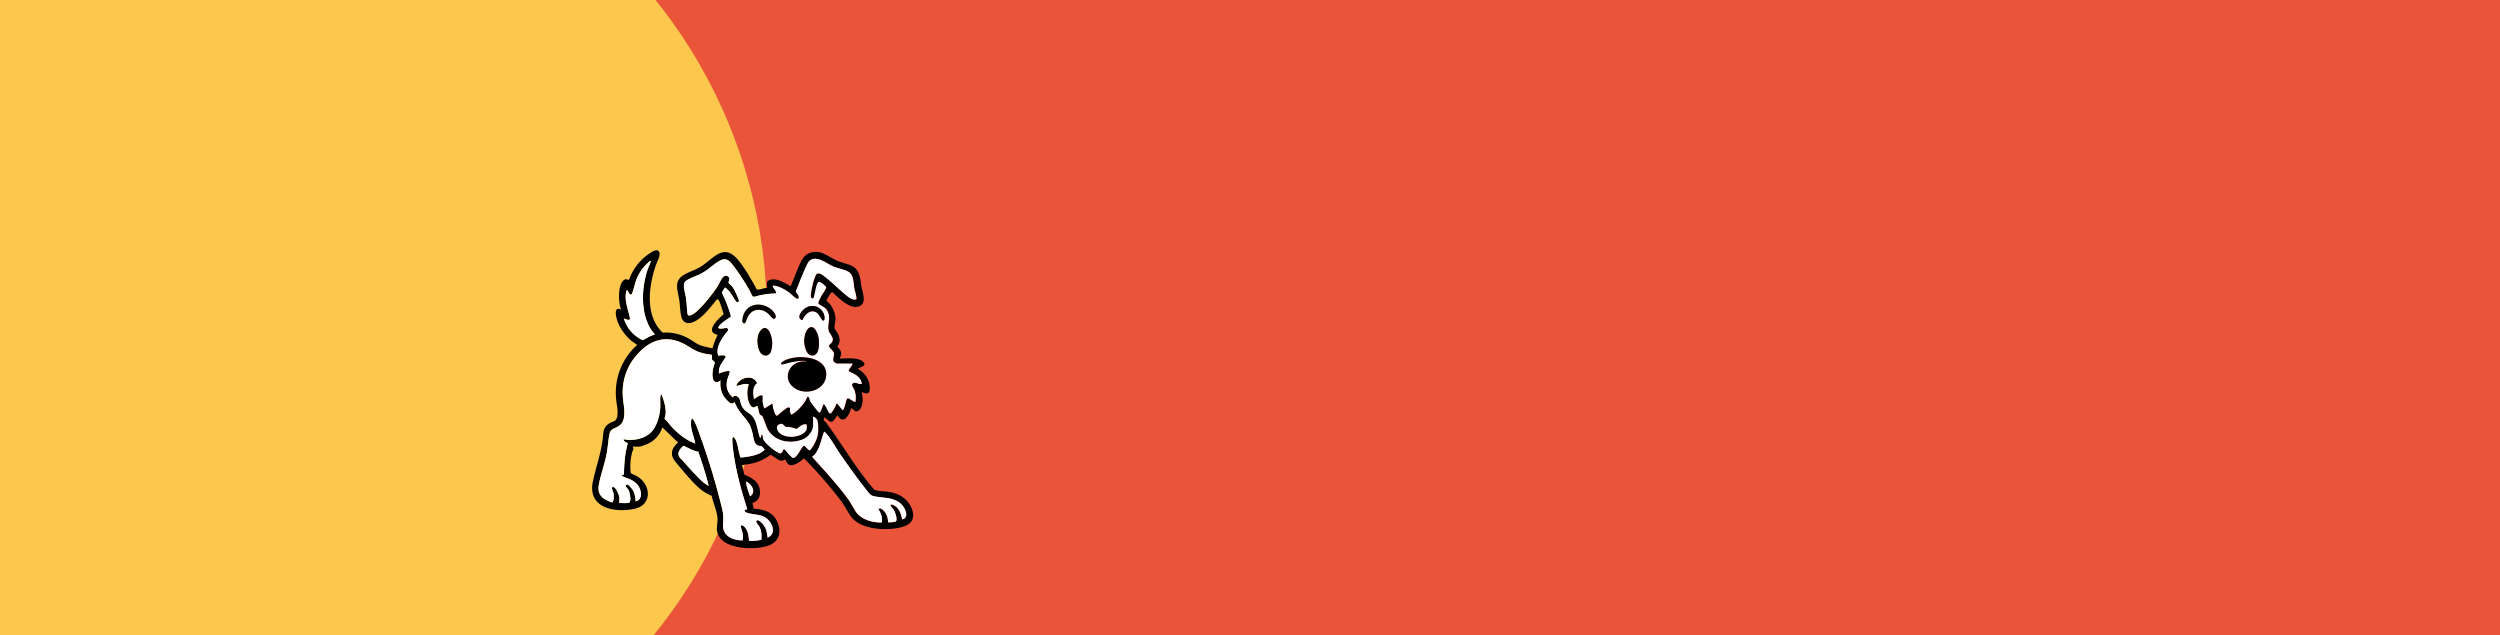 <svg id="Banner_oben_1" data-name="Banner oben 1" xmlns="http://www.w3.org/2000/svg" xmlns:xlink="http://www.w3.org/1999/xlink" width="1920" height="488" viewBox="0 0 1920 488">
  <defs>
    <clipPath id="clip-path">
      <path id="Pfad_167" data-name="Pfad 167" d="M0,0H1920V443.188H0Z" fill="#fbc74d"/>
    </clipPath>
    <clipPath id="clip-path-2">
      <rect id="Rechteck_59" data-name="Rechteck 59" width="1920" height="488" transform="translate(0 228)" fill="#ea553a"/>
    </clipPath>
  </defs>
  <g id="Gruppe_602" data-name="Gruppe 602">
    <g id="Gruppe_197" data-name="Gruppe 197" transform="translate(0 -228)">
      <g id="Gruppe_526" data-name="Gruppe 526">
        <path id="Pfad_273" data-name="Pfad 273" d="M0,0H1920V488H0Z" transform="translate(0 228)" fill="#ea553a"/>
        <g id="Gruppe_maskieren_3" data-name="Gruppe maskieren 3" clip-path="url(#clip-path-2)">
          <circle id="Ellipse_3" data-name="Ellipse 3" cx="388" cy="388" r="388" transform="translate(-187 83)" fill="#fbc74d"/>
        </g>
      </g>
    </g>
    <g id="Gruppe_601" data-name="Gruppe 601" transform="translate(454.768 148.864)">
      <g id="Gruppe_601-2" data-name="Gruppe 601" transform="translate(0 43.367)">
        <path id="Pfad_1304" data-name="Pfad 1304" d="M31.245,218.211c-.19.759.506,1.519.443,2.215s-.949,2.215-1.139,3.164a44.668,44.668,0,0,0-1.2,11.959c.19,3.86.316,3.353.759,3.67.823.633,3.227,1.455,4.366,2.151,10.883,6.454,12.022,22.272-2.341,25.119C16.376,269.651-3.808,265.412.621,245.1c2.341-10.756,5.821-20.184,7.4-31.51.759-5.5-.127-9.807,5.568-13.034,2.594-1.455,4.745-1.139,5.568-4.619,1.076-4.556-.316-9.048-.7-13.54A49.14,49.14,0,0,1,34.6,140.512l-4.682-3.29c-4.745-4.3-8.985-9.807-10.82-16.008-.949-3.227-2.531-10.313,3.164-7.909-2.278-5.125-2.721-19.551,2.468-22.841,1.645-1.076,3.037.633,3.67-.127A40.17,40.17,0,0,1,43.52,70.658c2.025-1.392,7.34-5.125,8.225-.7.506,2.468-2.088,7.213-2.974,9.807-5.441,16.071-8.225,38.533,5.378,51.314a35.663,35.663,0,0,1,19.551,4.3c2.784,1.455,5.378,3.607,8.225,4.935,3.353,1.519,7.023,1.961,10.5,2.911a50.25,50.25,0,0,1,3.986-10.377c-10.5-2.468.633-12.338,4.492-15.818.127-.633-2.657-8.985-3.227-10s-1.076-1.835-1.835-1.455c-3.8,4.492-7.593,9.617-12.022,13.414s-10.567,7.276-14.236,2.468c-1.961-2.594-2.025-10.883-2.531-14.489-1.265-9.238-5.315-15.945,5.125-21.2,3.733-1.9,7.656-3.1,11.326-5.378,10-6.327,17.463-18.665,28.789-4.872,5.441,6.644,10,14.806,14.11,22.335,1.076.949,6.391-1.455,8.1-1.076-.19-2.468-1.329-4.682,1.582-5.948,4.872-2.215,11.642,1.835,15.755,4.366h.759c2.341-5.378,4.239-11.009,6.77-16.388,1.835-3.923,3.353-7.213,7.656-8.795,8.668-3.227,14.173,2.911,21.513,6.011,7.783,3.29,14.553,2.278,17.084,12.212.633,2.531.759,5.188,1.265,7.783.823,4.3,4.049,12.212-1.392,14.679-7.4,3.29-16.261-6.517-21.26-10.883A20.126,20.126,0,0,0,180,106.534l.127.38c4.049,2.784,6.77,8.985,6.77,13.857,0,2.594-1.455,5.188-.38,7.719.38.823,1.265,1.772,1.772,2.657,1.961,3.607,2.721,7.276,0,10.756,1.519,1.519,3.164,3.417,2.974,5.695-.063.633-1.139,3.164-.823,3.48,4.492-.253,14.743-1.139,17.969,2.721,2.468,2.974-1.961,3.48-3.923,4.619-.253.127-.443-.063-.316.443,4.809,2.847,8.542,7.719,8.985,13.477s-1.645,6.517-6.264,4.239c1.265,3.8,1.519,12.085-2.4,14.426-2.974,1.772-3.1-1.265-5.5-1.835-1.645,5-5.695,13.224-10.567,5.5-.443,0-2.847,4.492-4.176,4.872-2.088.633-3.923-2.531-5.695-3.227-.569-.127-.316.063-.443.38-.823,2.088.506,2.151,1.519,3.48,12.591,16.831,23.031,35.5,36.951,51.441,1.392,1.139,8.162,1.329,10.377,1.645,4.935.759,9.175,2.025,13.034,5.315,6.2,5.315,10.567,16.641.823,20.817s-35.053,4.556-42.9-8.289c-2.974-4.809-4.682-8.162-8.289-12.781-6.391-8.162-13.857-17.02-20.943-24.487-.886-.949-5.188-5.568-5.884-5.884s-.253-.127-.569,0c-.443.253-1.708,1.582-2.4,2.025-2.088,1.392-6.707,4.176-8.985,2.278s-2.151-3.733-2.784-3.8c-3.543,3.1-7.783-2.215-11.136-3.543a34.673,34.673,0,0,1-13.287,6.454c-5,1.2-5.821.823-8.542,1.645l1.835,7.213c4.872,2.025,10.124,4.556,11.516,10.124,1.329,5.252,0,9.744-5.378,11.642l1.076,4.366c7.023.506,13.414,1.9,17.147,8.352,4.366,7.529,3.417,16.2-5.252,19.678-9.554,3.8-31.953,3.417-38.217-6.264-3.164-4.872-1.772-7.909-1.519-12.971.253-5.631-3.417-13.1-4.492-18.729a34.588,34.588,0,0,1-8.605-5.062c-5.631-4.682-12.338-12.781-17.084-18.476-2.721-3.29-5.5-5.948-4.682-10.693.506-2.657,2.657-4.872,4.492-6.707l-.127-.127L53.9,203.848a20.667,20.667,0,0,1-11.705,12.844,35.931,35.931,0,0,1-5.695,1.961H31.435Zm168.622-63.273h-10.82a14.236,14.236,0,0,1-2.531-.759c-2.594-1.392-.253-5.188-.7-7.276s-3.607-4.113-3.8-5.252c-.19-1.265,1.392-1.961,2.025-2.847,2.784-3.923-2.088-6.391-2.531-10.25-.506-4.492,1.519-7.719,0-12.275s-1.835-3.353-3.164-4.492-4.429-2.278-4.556-3.164c-.127-1.076,2.025-5.125,2.721-6.327.7-1.265,3.607-4.935,3.29-6.2-.127-.506-4.556-3.923-5.062-3.986-1.139-.19-1.835,2.025-2.215,2.911-.633,1.772-1.772,8.858-2.4,9.617-.633.823-1.9-.127-2.025-.949-.316-1.582.823-7.087,1.2-8.921s1.961-7.4,3.164-8.605c1.9-2.025,6.137,1.835,7.783,3.164,4.619,3.607,8.795,7.909,13.287,11.642,2.531,2.088,5.821,5.252,9.3,4.682.949-.7-1.012-6.9-1.329-8.289-.759-4.239-.38-10.5-4.556-12.971-2.721-1.582-8.732-2.721-12.148-4.3-4.935-2.215-12.844-8.921-18.033-3.8-1.455,1.455-5.441,11.326-6.517,13.857-1.265,3.037-2.341,6.2-3.67,9.238-.127.823,1.835,2.341,2.088,3.543.316,1.582.127,2.847-1.708,1.961-1.582-.823-4.366-3.733-6.2-5-3.1-2.151-7.719-4.745-11.579-4.809-.759,0,0,1.265.253,1.645.506.949,2.911,3.48,1.772,4.239a76.886,76.886,0,0,0-12.655,1.582c-1.265.253-3.733,1.392-4.872.886-.823-.38-1.9-3.227-2.4-4.176A176.441,176.441,0,0,0,110.4,82.237c-5.631-7.656-7.529-10.187-16.261-3.733C90.152,81.478,87.684,83.946,83,86.223c-2.721,1.329-10.693,3.986-11.9,6.391-1.392,2.721.633,8.921,1.139,12.148s.569,8.162,1.139,11.959c.316,1.961,2.025,1.2,3.353.633,5.125-2.151,16.071-16.2,19.3-21.2,1.265-2.025,3.29-6.58,4.809-7.909a3.137,3.137,0,0,1,3.8-.127c1.835,1.519,0,3.8.253,4.745s2.215,2.151,2.721,2.784a23.143,23.143,0,0,1,2.784,4.872,44.608,44.608,0,0,1,2.4,6.074,1.065,1.065,0,0,1-1.772.949c-.886-.569-4.049-6.327-5.315-7.783-.443-.569-3.227-3.543-3.8-3.164-.38,1.139-1.645,2.341-1.9,3.48s1.455,3.986,2.025,5.252c.823,2.151,4.809,12.022,4.556,13.54-.127.759-1.012.759-1.582,1.139-1.961,1.392-7.909,5.188-8.036,7.593,2.025,1.012,4.492,0,6.644-.127,2.215,1.9-.253,3.164-1.392,4.809-3.227,4.556-7.276,10.693-5.252,16.514,1.2-.19,5.378-.823,5.695.759s-3.67,5.695-4.176,6.96a12.182,12.182,0,0,0-.949,6.011c2.594-1.076,5.378-2.151,8.225-1.9.063,2.278-1.329,4.3-1.835,6.517-1.076,4.492-.506,8.225,2.4,11.9s1.835.443,3.29.569c4.239.38,3.86,4.113,5.062,6.96,1.772,4.239,3.8,4.809,6.96,7.276,5.188,4.113,5.188,12.4,7.4,18.033l.7-.127c.253-.823,0-2.025.949-2.468.569,1.139.506,2.4.886,3.607.949,2.911,8.289,8.921,11.136,10.187s1.392.7,2.025.7c1.9-.127,1.645-3.29,2.974-2.974.823.253,5.188,6.264,6.707,6.517,2.974.443,6.58-8.795,8.225-9.238,1.265-.316,3.037,3.417,4.745,3.417,3.164-3.733,5.884-9.048,6.264-13.983.127-1.9.063-6.833-.443-8.542a5.651,5.651,0,0,0-2.974-3.29l-.633.38c0,.127.253.19.253.253v5.758c0,4.619-3.67,9.3-7.846,11.009-9.807,3.923-21.639,1.708-27.144-7.783-1.392-2.4-3.1-8.732-4.113-10s-1.329-.443-1.961-1.645c-.823-1.455-1.139-5.062-1.708-5.948s-1.455.506-2.025.7c-4.176,1.329-5.568-6.58-5.758-9.3a22.03,22.03,0,0,1,1.076-8.352c-3.227-.633-6.137.569-9.175,1.329l-.316-.569c2.594-6.2,13.1-8.732,15.945-1.455-3.67,2.468-3.1,8.1-2.4,11.9.38.316,4.872-3.986,6.517-2.4.443.443,0,3.733.127,4.682a24.268,24.268,0,0,0,1.2,4.809c.38.569.316.127.569,0,2.025-1.012,3.86-2.594,5.884-3.543a23.456,23.456,0,0,0,1.392,6.644c.949,2.278,1.2,3.227,2.4,2.531a61.269,61.269,0,0,1,5.378-4.492c1.139-.759,2.278-1.9,3.733-1.645l.443.443c.127.759-.063,1.645,0,2.4a10.682,10.682,0,0,0,.7,2.341c.316.569,1.2-.063,1.582-.316,3.353-1.961,7.719-6.96,9.744-10.25.443-.759,1.455-4.366,2.531-2.151.38.823.633,1.961,1.012,2.784.569,1.139,6.454,8.858,7.023,8.858,1.329-.633,2.657-6.58,3.29-6.58,1.772.7,3.353,7.15,4.935,7.15s4.556-6.264,4.809-7.656l.823.127,3.986,5.062c1.835-1.265,2.4-8.858,3.86-9.238.886-.253,4.492,2.721,5.821,2.974a16.111,16.111,0,0,0-.7-9.3c-1.2-2.911-2.784-3.67-1.076-5.188,1.455-1.329,4.809,1.076,6.707.569-.127-3.1-2.468-5.695-4.935-7.213-1.076-.7-4.619-2.025-5.062-2.911s2.974-4.176,2.911-5.441ZM45.228,76.1a1.781,1.781,0,0,0-1.265.253c-.443.253-3.86,3.8-4.492,4.492a34.141,34.141,0,0,0-5.758,10.124c-.7,1.835-2.657,9.744-3.417,10.567s-1.012.19-1.519-.19c-.506-.253-1.582-3.1-2.088-2.847s-.886,2.974-.949,3.67c-.38,6.011,2.088,12.022,3.29,17.78l-.253,1.076c-.506.7-3.67-.506-4.429-.949a26.753,26.753,0,0,0,14.363,16.7c3.1-1.265,5.758-3.543,9.175-4.113.38-.443-1.708-2.594-2.151-3.227-8.795-12.781-8.036-32.712-3.164-46.885.759-2.215,1.835-4.366,2.594-6.58ZM20.868,257.44c.127,1.455-.127,3.037,0,4.492,1.519-.19,7.15.569,7.909-.7,1.139-1.9.19-7.023-.759-9.048-.38-.886-2.151-2.784-2.215-3.037-.316-1.076.7-1.835,1.772-1.2a13.435,13.435,0,0,1,2.847,2.911c2.341,2.974,2.531,6.137,3.037,9.744,5.441-1.519,4.492-7.909,2.025-11.769a15.369,15.369,0,0,0-6.391-5.125c-.949-.443-6.074-2.215-6.327-2.721s1.582-.823,1.645-1.139c.127-7.846.633-15.945,2.911-23.538-.949-1.329-3.29-1.392-3.227-3.417,7.15,1.519,16.388-.19,21.513-5.758,4.239-4.619,6.327-12.591,6.707-18.729.127-1.835-.38-8.225.316-9.3.19-.316.316-.506.759-.443,1.582,4.492,3.353,9.807,3.037,14.616-.063.886-.949,3.733-.7,4.239,2.215,1.708,3.733,4.176,5.631,6.2,5.062,5.315,10.82,9.934,17.78,12.465-1.076-6.327-4.745-12.718-2.721-19.172.506-.063.759.38,1.076.7,1.708,1.708,5,11.326,6.011,14.236a541.15,541.15,0,0,1,16.071,53.466c1.519,6.074,1.2,7.087.886,13.034-.38,8.921,7.34,12.085,15.059,12.212,0-1.455.38-2.721.253-4.239-.19-2.468-1.582-4.682-1.582-7.087l.633-.443c4.492,1.708,5.252,7.846,5.631,12.022a32.227,32.227,0,0,0,9.554-.823,19.89,19.89,0,0,0-1.455-9.807c-.506-1.076-4.239-4.935-1.582-5.125s5,4.113,5.631,5.252c1.455,2.468,1.645,5.378,2.151,8.1,7.783-3.48,2.911-13.351-2.911-16.135-3.543-1.708-7.466-1.582-11.2-2.531s-3.923-.823-3.417-2.721l1.9-.443c-4.3-13.54-8.225-27.271-10.313-41.38-.316-2.215-1.708-12.212-.949-13.54,1.012-1.708,2.594,2.215,2.847,2.911,1.392,3.8,1.835,7.972,2.974,11.769.063.38.316.38.633.443a60.865,60.865,0,0,0,7.023-.886c3.923-.759,8.352-2.088,11.136-5a13.748,13.748,0,0,0-2.4-2.721c-.759-.316-1.835-.063-2.911-.633-3.417-1.772-3.67-8.352-4.682-11.769-1.9-6.58-4.745-8.352-8.542-13.414a29.779,29.779,0,0,1-4.429-7.783c-.823-.19-1.265.759-2.088.823-1.9.127-5.568-4.176-6.517-5.758a18.991,18.991,0,0,1-2.341-12.022c-2.594,2.215-5.252,1.708-5.948-1.835-.759-3.923.316-8.036,1.582-11.705-.063-.886-1.9-1.772-2.151-2.531-.316-1.012.19-2.531-.38-3.607a61.116,61.116,0,0,1-8.985-1.835c-5-1.645-9.238-5.378-14.173-7.466-12.781-5.568-23.791-1.772-32.965,8.036a43.149,43.149,0,0,0-12.022,33.408c.38,6.327,3.353,16.894-2.025,21.766-3.607,3.227-7.34,1.835-8.352,7.529s-1.139,10.377-2.278,15.755c-1.392,6.644-3.607,12.971-5.125,19.488-1.265,5.378-1.835,9.744,2.911,13.6,1.012.823,6.264,3.607,7.213,2.974a14.23,14.23,0,0,0,.443-7.087c-.253-1.139-1.961-4.239-.506-4.619,2.151-.569,4.809,6.011,5,7.783Zm143.693-55.933c-3.1-.443-5.252,1.961-7.529,3.543-1.961-.506-3.8-1.2-5.821-1.582-.886-.127-1.9.063-2.594-.127-1.329-.38-1.708-3.164-4.745-1.9-2.468,1.076-2.278,2.974-1.139,5.062,3.29,6.264,17.59,5.758,21.449-.127,1.076-1.645.569-3.1.443-4.935Zm73.65,73.08c5.695-1.455,2.088-8.795-.7-11.516-6.264-6.2-14.743-4.429-22.145-6.58a2.989,2.989,0,0,1-1.265-.633c-1.519-1.139-4.366-5.188-5.758-6.833-6.011-7.593-11.642-15.628-17.21-23.6s-7.087-11.705-10.883-16.2c-.316-.38-1.772-2.025-2.151-1.961-2.594,6.517-3.29,14.743-9.175,19.3,9.111,10.06,18.349,20.121,26.511,30.94,2.847,3.8,4.239,6.77,6.644,10.63,3.986,6.454,12.844,8.921,20.057,8.921l.316-.19c.7-3.8-.759-7.087-2.657-10.25,1.329-1.012,2.531-.063,3.543.823,2.468,2.088,3.986,6.264,3.86,9.428,1.2.063,5.695,0,6.264-1.012.886-1.645-.7-6.517-1.582-8.162-.506-1.012-2.594-3.037-2.721-3.607-.316-2.215,3.48.19,4.176.759,2.911,2.341,3.986,6.327,4.809,9.871ZM81.547,222.64c-4.113-.7-7.593-2.911-11.263-4.619-1.961,1.392-4.492,4.429-3.923,7.087s2.215,3.164,3.037,4.113c3.543,4.113,7.846,8.858,11.642,12.718s5.188,5.125,8.479,6.96c-2.151-8.858-5-17.59-7.972-26.195Zm37.141,22.9c-.569.38-.443.823-.316,1.455a42.79,42.79,0,0,0,1.772,6.454c.569,1.772,1.012,3.353,1.329,3.353,4.809-3.48,1.139-8.921-2.721-11.2Z" transform="translate(0 -67.861)"/>
        <path id="Pfad_1305" data-name="Pfad 1305" d="M240.747,158.683c0,1.265-3.29,4.619-2.911,5.441s3.986,2.215,5.062,2.911c2.468,1.582,4.872,4.176,4.935,7.213-1.9.506-5.252-1.835-6.707-.569-1.708,1.582.443,3.543,1.076,5.188a16.66,16.66,0,0,1,.7,9.3c-1.329-.253-4.935-3.227-5.821-2.974-1.519.443-2.025,8.036-3.86,9.238l-3.986-5.062-.823-.127c-.253,1.392-3.543,7.656-4.809,7.656s-3.1-6.391-4.935-7.15c-.633,0-1.961,5.948-3.29,6.58-.569,0-6.454-7.719-7.023-8.858-.443-.886-.633-2.025-1.012-2.784-1.076-2.215-2.088,1.392-2.531,2.151-2.025,3.353-6.391,8.289-9.744,10.25-.38.253-1.265.886-1.582.316a12.9,12.9,0,0,1-.7-2.341c-.127-.759.127-1.645,0-2.4l-.443-.443c-1.519-.253-2.594.886-3.733,1.645a51.874,51.874,0,0,0-5.378,4.492c-1.265.7-2.025-1.519-2.4-2.531a20.452,20.452,0,0,1-1.392-6.644c-2.025,1.012-3.86,2.531-5.884,3.543s-.253.443-.569,0a24.268,24.268,0,0,1-1.2-4.809c-.063-.823.316-4.3-.127-4.682-1.645-1.582-6.137,2.721-6.517,2.4-.7-3.8-1.265-9.428,2.4-11.9C164.693,166.529,154.19,169,151.6,175.2l.316.569c3.037-.759,5.948-2.025,9.175-1.329a20.7,20.7,0,0,0-1.076,8.352c.19,2.721,1.582,10.63,5.758,9.3.569-.19,1.519-1.455,2.025-.7s.949,4.492,1.708,5.948c.633,1.2,1.582,1.076,1.961,1.645,1.012,1.329,2.784,7.593,4.113,10,5.441,9.491,17.337,11.705,27.144,7.783,4.176-1.708,7.846-6.391,7.846-11.009V200c0-.063-.253-.19-.253-.253l.633-.38a5.457,5.457,0,0,1,2.974,3.29,34.887,34.887,0,0,1,.443,8.542c-.38,4.935-3.1,10.25-6.264,13.983-1.708,0-3.48-3.733-4.745-3.417-1.645.443-5.252,9.681-8.225,9.238-1.519-.253-5.821-6.264-6.707-6.517-1.329-.38-1.076,2.847-2.974,2.974s-1.455-.38-2.025-.7c-2.847-1.265-10.187-7.276-11.136-10.187-.38-1.2-.316-2.468-.886-3.607-1.012.443-.7,1.645-.949,2.468l-.7.127c-2.215-5.695-2.215-13.92-7.4-18.033-3.164-2.468-5.188-3.1-6.96-7.276-1.2-2.847-.759-6.644-5.062-6.96-1.455-.127-1.265,1.9-3.29-.569-2.911-3.67-3.48-7.4-2.4-11.9.506-2.215,1.9-4.239,1.835-6.517-2.847-.253-5.631.823-8.225,1.9a12.182,12.182,0,0,1,.949-6.011c.506-1.265,4.3-6.58,4.176-6.96-.316-1.582-4.492-.886-5.695-.759-2.088-5.758,1.961-11.959,5.252-16.514,1.2-1.645,3.607-2.911,1.392-4.809-2.151.063-4.619,1.139-6.644.127.063-2.4,6.074-6.2,8.036-7.593s1.455-.443,1.582-1.139c.253-1.519-3.67-11.389-4.556-13.54-.506-1.265-2.215-4.113-2.025-5.252.253-1.139,1.519-2.341,1.9-3.48.569-.38,3.353,2.594,3.8,3.164,1.265,1.519,4.429,7.213,5.315,7.783a1.076,1.076,0,0,0,1.772-.949c0-.949-1.961-5.125-2.4-6.074a23.142,23.142,0,0,0-2.784-4.872c-1.139-1.392-2.594-2.341-2.721-2.784-.253-.949,1.582-3.227-.253-4.745a3.048,3.048,0,0,0-3.8.127c-1.519,1.392-3.48,5.948-4.809,7.909-3.227,5-14.236,19.045-19.3,21.2-1.329.569-3.037,1.329-3.353-.633-.569-3.86-.569-8.1-1.139-11.959S110.4,99.017,111.8,96.3c1.265-2.468,9.238-5.062,11.9-6.391,4.682-2.341,7.15-4.745,11.136-7.719,8.668-6.517,10.63-3.923,16.261,3.733a165.057,165.057,0,0,1,10.883,17.02c.506.949,1.582,3.8,2.4,4.176,1.139.506,3.607-.633,4.872-.886a76.887,76.887,0,0,1,12.655-1.582c1.076-.759-1.329-3.29-1.772-4.239s-1.012-1.645-.253-1.645c3.86.063,8.479,2.657,11.579,4.809,1.835,1.265,4.619,4.176,6.2,5,1.835.949,2.025-.38,1.708-1.961-.253-1.2-2.215-2.721-2.088-3.543,1.329-3.037,2.4-6.2,3.67-9.238,1.076-2.531,5.062-12.4,6.517-13.857,5.188-5.188,13.161,1.582,18.033,3.8,3.417,1.519,9.428,2.657,12.148,4.3,4.176,2.468,3.8,8.732,4.556,12.971.253,1.392,2.278,7.656,1.329,8.289-3.543.633-6.833-2.594-9.3-4.682-4.492-3.733-8.668-7.972-13.287-11.642-1.645-1.329-5.884-5.188-7.783-3.164-1.2,1.265-2.721,6.77-3.164,8.605s-1.519,7.34-1.2,8.921c.127.823,1.392,1.772,2.025.949.633-.759,1.772-7.846,2.4-9.617.316-.949,1.076-3.1,2.215-2.911s4.935,3.48,5.062,3.986c.316,1.2-2.594,4.935-3.29,6.2-.633,1.2-2.847,5.252-2.721,6.327.127.886,3.48,2.278,4.556,3.164a11.961,11.961,0,0,1,3.164,4.492c1.519,4.556-.506,7.783,0,12.275.443,3.923,5.315,6.327,2.531,10.25-.633.949-2.215,1.645-2.025,2.847.19,1.139,3.417,3.733,3.8,5.252s-1.9,5.884.7,7.276,2.278.759,2.531.759h10.82Zm-61.754-35.369c1.012.886,2.088,1.392,2.784-.19s-2.025-4.935-3.29-6.011c-7.909-6.644-19.8-4.556-21.956,6.2a9.338,9.338,0,0,0-.316,2.911c.127.759,1.012,1.835,1.9,1.392s1.772-4.049,2.341-5.062c3.543-6.58,10.693-6.707,16.008-2.025.949.823,1.772,2.025,2.531,2.784m23.411,1.961c1.645-4.809,7.15-9.428,11.769-5.062.886.823,3.417,5.252,3.733,5.315,1.582.443,1.519-1.645,1.455-2.531a9.423,9.423,0,0,0-14.3-7.213c-2.847,1.582-8.036,7.783-2.657,9.554Zm7.023,5.315c-4.3,0-5.758,7.466-5.695,10.756.063,3.986,1.772,12.338,7.34,10.883,4.872-1.265,4.366-11.452,3.227-15.185s-2.594-6.454-4.935-6.454Zm-36.635.759c-1.835.38-3.67,3.1-4.239,4.809-1.329,3.8-.886,11.2,1.835,14.426,2.341,2.721,6.011,2.4,7.593-.886a19.109,19.109,0,0,0,1.139-7.593c-.127-3.1-1.961-11.579-6.391-10.756Zm32.4,25.689c-12.971-1.519-19.868,14.173-7.719,21.007,8.415,4.745,21.639.886,23.031-9.428,2.151-15.565-21.323-17.59-31.636-12.465-1.139.569-3.037,1.582-2.847,3.037,2.341,0,4.556-1.012,6.833-1.519a52.591,52.591,0,0,1,10.82-1.265c.38,0,1.455,0,1.519.569Z" transform="translate(-40.88 -71.606)" fill="#fff"/>
        <path id="Pfad_1306" data-name="Pfad 1306" d="M23.724,297.122c-.19-1.708-2.847-8.289-5-7.783-1.455.38.253,3.417.506,4.619a14.141,14.141,0,0,1-.443,7.087c-.949.633-6.2-2.215-7.213-2.974-4.745-3.8-4.176-8.225-2.911-13.6,1.519-6.517,3.733-12.844,5.125-19.488,1.139-5.378,1.392-10.567,2.278-15.755s4.745-4.3,8.352-7.529c5.441-4.872,2.4-15.439,2.025-21.766-.7-12.971,3.227-23.98,12.022-33.408,9.111-9.807,20.121-13.6,32.965-8.036,4.872,2.151,9.175,5.821,14.173,7.466s6.011,1.329,8.985,1.835c.569,1.076.063,2.594.38,3.607.253.759,2.088,1.645,2.151,2.531-1.265,3.67-2.341,7.783-1.582,11.705.7,3.607,3.353,4.049,5.948,1.835a18.991,18.991,0,0,0,2.341,12.022c.949,1.582,4.619,5.884,6.517,5.758.759,0,1.2-1.012,2.088-.823a29.779,29.779,0,0,0,4.429,7.783c3.733,5.062,6.58,6.833,8.542,13.414s1.265,10,4.682,11.769c1.076.569,2.151.316,2.911.633a8.332,8.332,0,0,1,2.4,2.721c-2.784,2.911-7.213,4.239-11.136,5-1.139.253-6.2,1.076-7.023.886s-.569-.127-.633-.443c-1.139-3.86-1.645-8.036-2.974-11.769-.253-.7-1.772-4.619-2.847-2.911-.823,1.329.569,11.389.949,13.54,2.088,14.11,6.011,27.84,10.313,41.38l-1.9.443c-.506,1.9,2.025,2.341,3.417,2.721,3.67.949,7.656.823,11.2,2.531,5.821,2.784,10.693,12.591,2.911,16.135-.506-2.721-.7-5.631-2.151-8.1s-4.366-5.315-5.631-5.252c-2.657.19,1.076,4.049,1.582,5.125,1.519,3.037,1.645,6.517,1.455,9.807a30.258,30.258,0,0,1-9.554.823c-.38-4.239-1.139-10.313-5.631-12.022l-.633.443c0,2.4,1.392,4.682,1.582,7.087a31.763,31.763,0,0,1-.253,4.239c-7.656-.127-15.439-3.29-15.059-12.212.253-6.011.569-7.023-.886-13.034a541.15,541.15,0,0,0-16.071-53.466c-1.076-2.911-4.3-12.528-6.011-14.236-.316-.316-.569-.759-1.076-.7-1.961,6.454,1.645,12.844,2.721,19.172-6.96-2.531-12.718-7.15-17.78-12.465-1.9-2.025-3.417-4.492-5.631-6.2-.253-.506.633-3.353.7-4.239.38-4.872-1.392-10.124-3.037-14.616-.443-.063-.569.127-.759.443-.7,1.012-.19,7.466-.316,9.3-.38,6.2-2.4,14.11-6.707,18.729-5.125,5.568-14.3,7.276-21.513,5.758-.127,2.025,2.278,2.088,3.227,3.417-2.278,7.593-2.784,15.628-2.911,23.537-.063.316-1.961.506-1.645,1.139s5.315,2.278,6.327,2.721c2.531,1.265,4.809,2.657,6.391,5.125,2.468,3.8,3.417,10.25-2.025,11.769-.506-3.607-.7-6.77-3.037-9.744-.38-.443-2.468-2.658-2.847-2.911-1.076-.633-2.088.127-1.772,1.2.063.253,1.835,2.151,2.215,3.037.949,2.025,1.9,7.15.759,9.048-.759,1.265-6.327.506-7.909.7-.127-1.455.127-3.1,0-4.492Z" transform="translate(-2.856 -107.543)" fill="#fff"/>
        <path id="Pfad_1307" data-name="Pfad 1307" d="M336.3,355.43c-.823-3.543-1.9-7.466-4.809-9.871-.7-.569-4.556-2.974-4.176-.759.063.633,2.151,2.594,2.721,3.606.886,1.645,2.468,6.517,1.582,8.162-.506,1.012-5.062,1.076-6.264,1.012.19-3.164-1.392-7.4-3.86-9.428-1.012-.886-2.278-1.772-3.543-.822,1.835,3.164,3.353,6.454,2.657,10.25l-.316.19c-7.213,0-16.071-2.4-20.057-8.921-2.341-3.86-3.8-6.834-6.644-10.63-8.225-10.82-17.463-20.88-26.511-30.94,5.884-4.556,6.58-12.781,9.175-19.3.38-.063,1.835,1.582,2.151,1.961,3.8,4.492,7.4,11.2,10.883,16.2,5.568,7.972,11.2,16.008,17.21,23.6,1.329,1.708,4.239,5.758,5.758,6.834a2.99,2.99,0,0,0,1.265.633c7.4,2.151,15.881.38,22.145,6.58,2.721,2.721,6.391,10.06.7,11.516Z" transform="translate(-98.091 -148.704)" fill="#fff"/>
        <path id="Pfad_1308" data-name="Pfad 1308" d="M59.4,80.882c-.759,2.215-1.835,4.366-2.594,6.58-4.809,14.173-5.631,34.1,3.164,46.885.38.569,2.531,2.784,2.151,3.227-3.353.569-6.074,2.847-9.175,4.113-6.707-3.037-12.528-9.491-14.363-16.7.7.443,3.923,1.645,4.429.949l.253-1.076c-1.2-5.758-3.67-11.832-3.29-17.78,0-.759.38-3.417.949-3.67S42.5,106,43.01,106.254c.443.38,1.012.633,1.519.19.759-.823,2.721-8.732,3.417-10.567A31.58,31.58,0,0,1,53.7,85.754,60.1,60.1,0,0,1,58.2,81.262a1.6,1.6,0,0,1,1.265-.253Z" transform="translate(-14.17 -72.643)" fill="#fff"/>
        <path id="Pfad_1309" data-name="Pfad 1309" d="M120.009,309.764c2.974,8.605,5.821,17.337,7.972,26.195A37.43,37.43,0,0,1,119.5,329c-3.8-3.86-8.1-8.605-11.642-12.718-.823-.949-2.784-3.037-3.037-4.113-.633-2.657,1.9-5.631,3.923-7.087,3.67,1.708,7.15,3.923,11.263,4.619Z" transform="translate(-38.462 -154.986)" fill="#fff"/>
        <path id="Pfad_1310" data-name="Pfad 1310" d="M246.92,278.875c.19,1.835.7,3.227-.443,4.935-3.86,5.884-18.159,6.327-21.449.127-1.076-2.088-1.329-3.986,1.139-5.062,2.974-1.329,3.353,1.455,4.745,1.9s1.772,0,2.594.127c2.025.316,3.86,1.076,5.821,1.582,2.278-1.582,4.429-4.049,7.529-3.543Z" transform="translate(-82.36 -145.23)" fill="#fff"/>
        <path id="Pfad_1311" data-name="Pfad 1311" d="M187.313,348.645c3.923,2.278,7.53,7.783,2.721,11.2-.316,0-1.139-2.847-1.329-3.353a40.847,40.847,0,0,1-1.772-6.454c-.063-.569-.253-1.012.316-1.455Z" transform="translate(-68.625 -170.962)" fill="#fff"/>
        <path id="Pfad_1312" data-name="Pfad 1312" d="M248.545,200.961c0-.506-1.076-.506-1.519-.569-3.037-.19-7.783.633-10.82,1.265-2.278.443-4.492,1.519-6.833,1.519-.19-1.519,1.645-2.468,2.847-3.037,10.313-5.062,33.788-3.1,31.636,12.465-1.455,10.313-14.679,14.173-23.031,9.428-12.085-6.833-5.252-22.588,7.719-21.007Z" transform="translate(-84.237 -115.529)"/>
        <path id="Pfad_1313" data-name="Pfad 1313" d="M263.111,161.082c2.341,0,4.429,4.556,4.935,6.454,1.076,3.8,1.645,13.92-3.227,15.185-5.568,1.455-7.276-6.9-7.34-10.883-.063-3.29,1.392-10.693,5.695-10.756Z" transform="translate(-94.564 -102.098)"/>
        <path id="Pfad_1314" data-name="Pfad 1314" d="M205.628,162.25c4.366-.823,6.264,7.656,6.391,10.756a21.677,21.677,0,0,1-1.139,7.593c-1.582,3.29-5.252,3.607-7.593.886-2.784-3.227-3.164-10.63-1.835-14.426.569-1.708,2.4-4.429,4.239-4.809Z" transform="translate(-73.716 -102.507)"/>
        <path id="Pfad_1315" data-name="Pfad 1315" d="M205.042,143.77c-.823-.759-1.645-1.961-2.531-2.784-5.315-4.682-12.465-4.492-16.008,2.025-.569,1.012-1.708,4.809-2.341,5.062-.886.443-1.772-.506-1.9-1.392a11.1,11.1,0,0,1,.316-2.911c2.151-10.82,14.047-12.844,21.956-6.2,1.265,1.076,4.049,4.3,3.29,6.011s-1.772,1.076-2.784.19" transform="translate(-66.93 -92.063)"/>
        <path id="Pfad_1316" data-name="Pfad 1316" d="M253.922,146.363c-5.378-1.708-.19-7.909,2.657-9.554a9.446,9.446,0,0,1,14.3,7.213c.063.886.127,3.037-1.455,2.531-.316-.063-2.847-4.492-3.733-5.315-4.619-4.366-10.124.316-11.769,5.062Z" transform="translate(-92.399 -92.695)"/>
      </g>
    </g>
  </g>
</svg>
